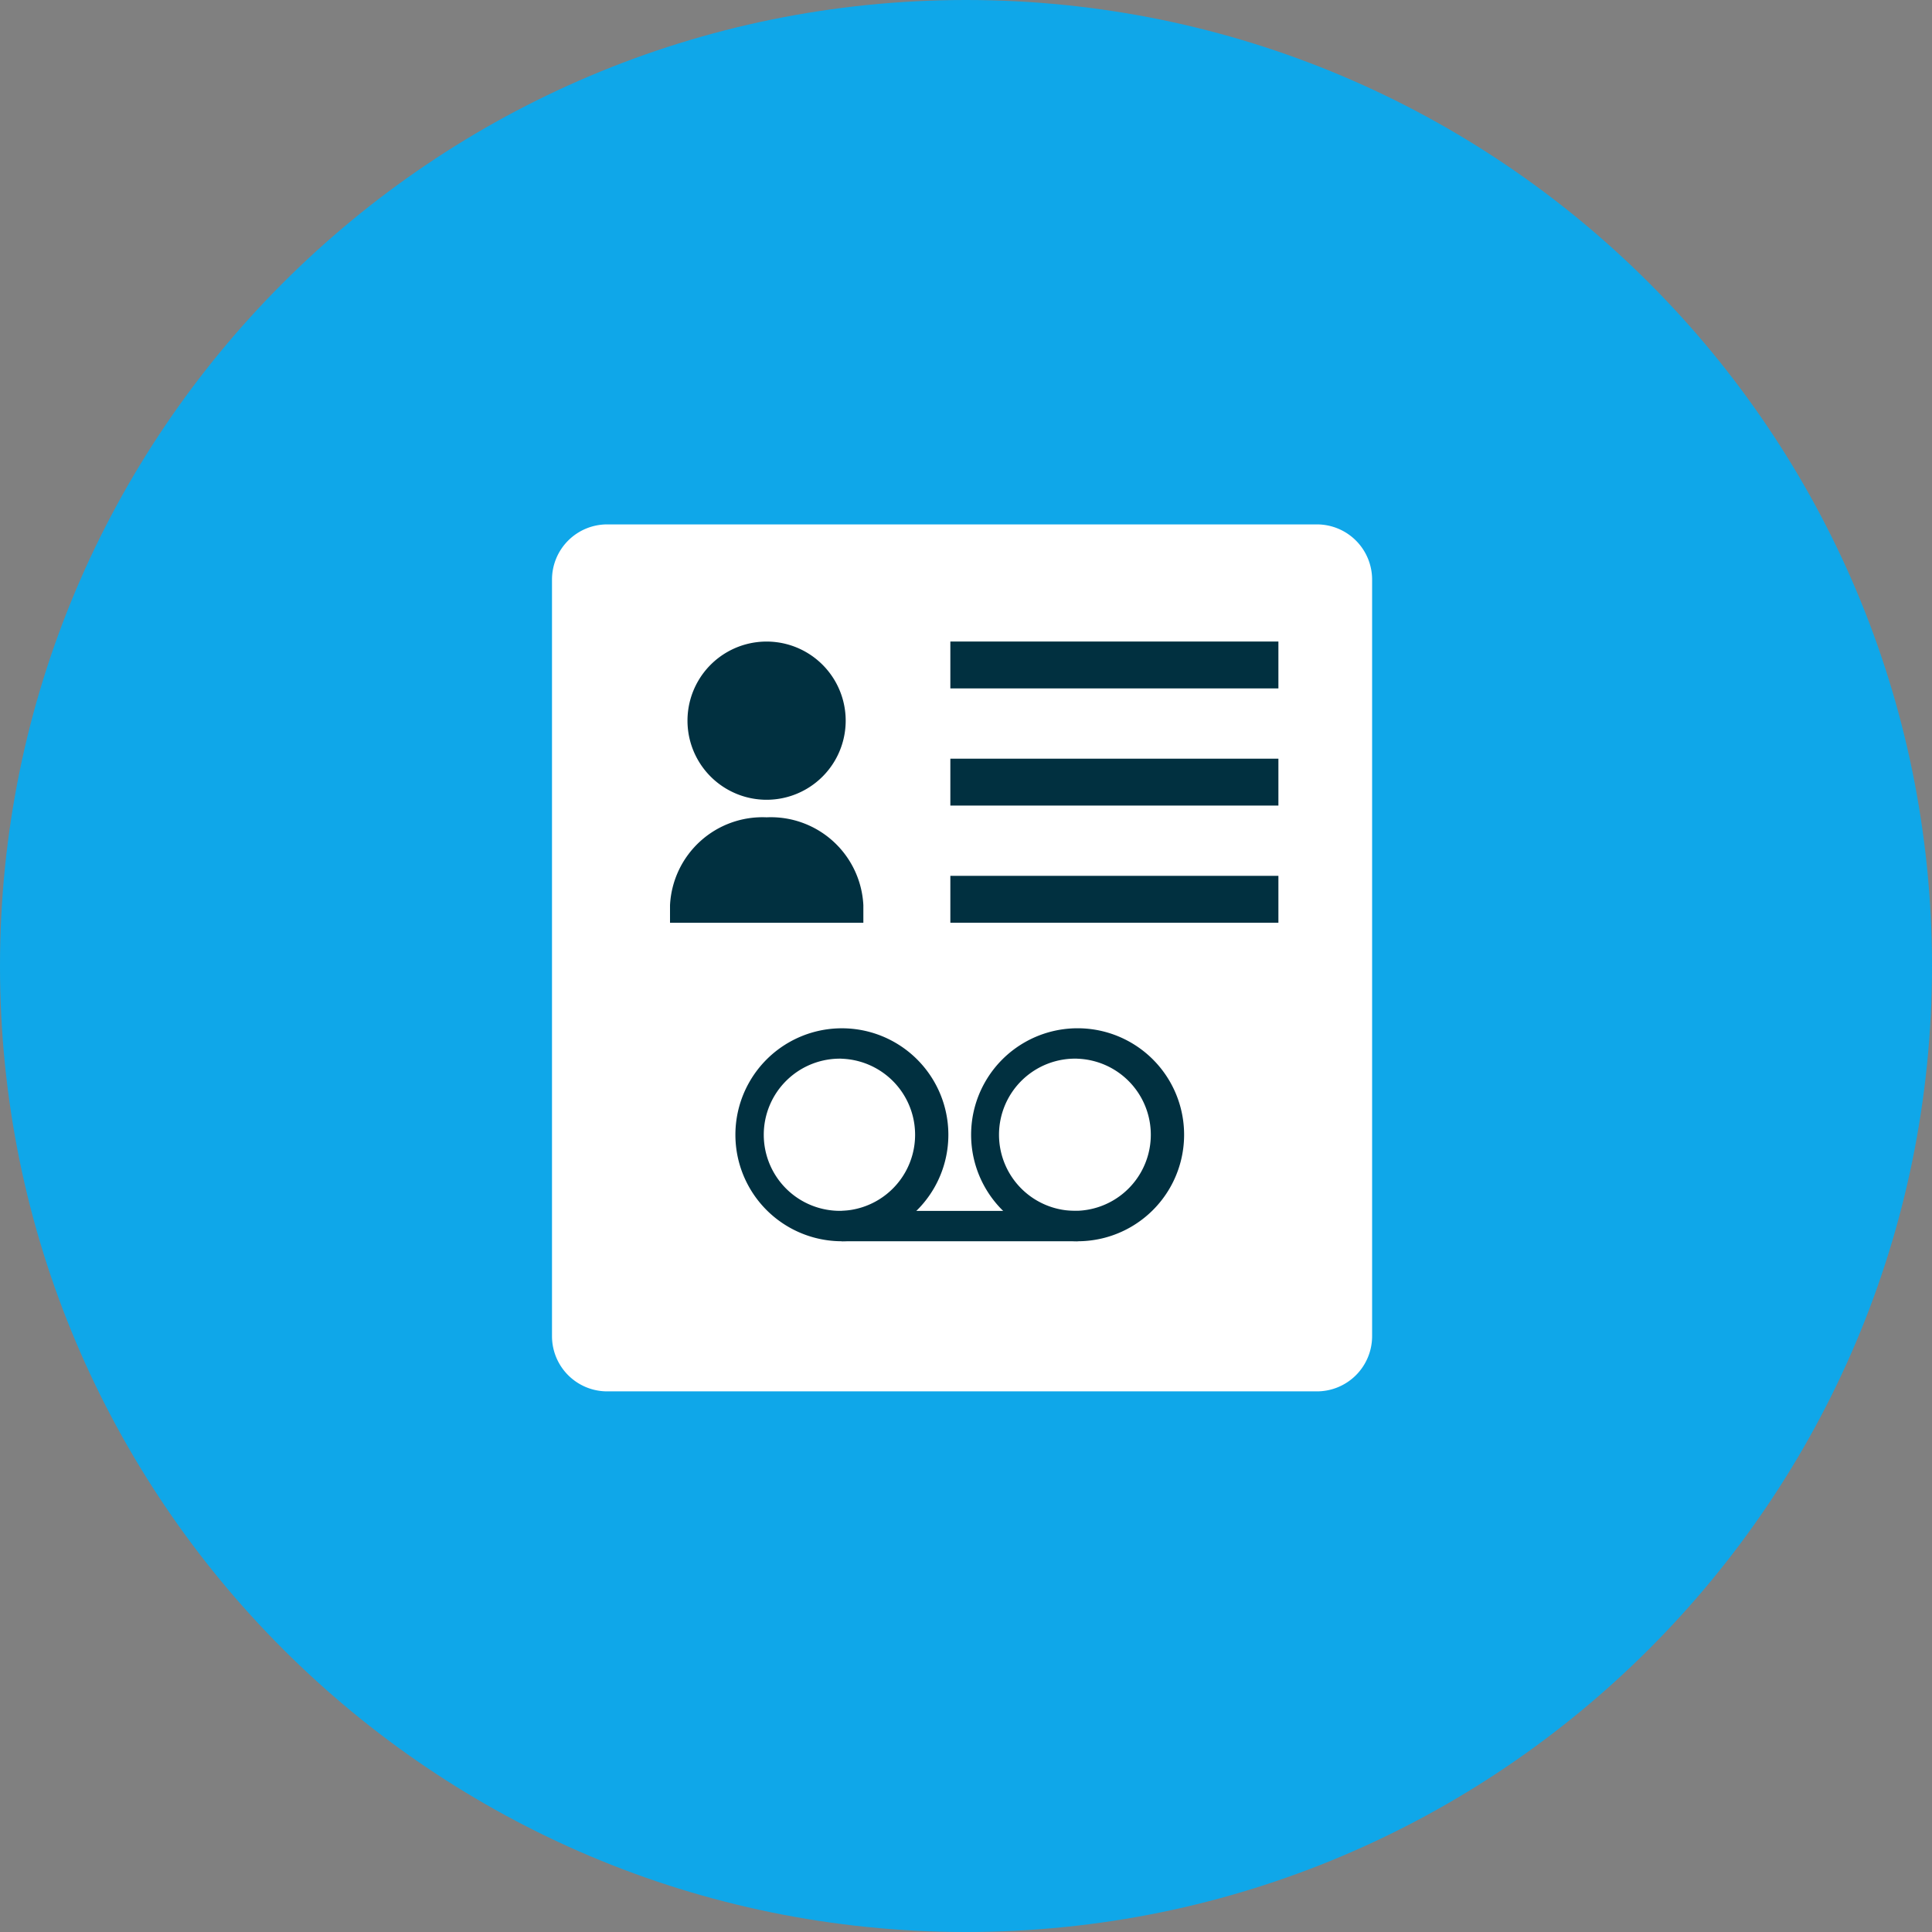 <svg width="70" height="70" viewBox="0 0 70 70" fill="none" xmlns="http://www.w3.org/2000/svg"><rect x="0" y="0" width="70" height="70" fill="#808080" stroke="none"/><path d="M35 70c19.33 0 35-15.67 35-35S54.33 0 35 0 0 15.67 0 35s15.67 35 35 35z" fill="#0FA7E9"/><path d="M47.714 19H22a2 2 0 00-2 2v27.412a2 2 0 002 2h25.714a2 2 0 002-2V21a2 2 0 00-2-2z" fill="#fff"/><path d="M46.319 23.244H34.433v1.698h11.886v-1.698zm0 4.245H34.433v1.698h11.886v-1.698zm0 4.245H34.433v1.698h11.886v-1.698zm-18.544-2.757a2.866 2.866 0 100-5.732 2.866 2.866 0 000 5.732zm.001.636a3.355 3.355 0 00-3.5 3.184v.637h7.005v-.637a3.355 3.355 0 00-3.505-3.184zm11.268 15.36a3.858 3.858 0 110-7.717 3.858 3.858 0 010 7.717zm0-6.615a2.757 2.757 0 100 5.511 2.757 2.757 0 000-5.51zm-8.541 6.615a3.858 3.858 0 110-7.716 3.858 3.858 0 010 7.716zm0-6.615a2.757 2.757 0 10.002 5.512 2.757 2.757 0 00-.002-5.51v-.002z" fill="#013040"/><path d="M39.044 43.873h-8.541v1.1h8.541v-1.1z" fill="#013040"/></svg>
